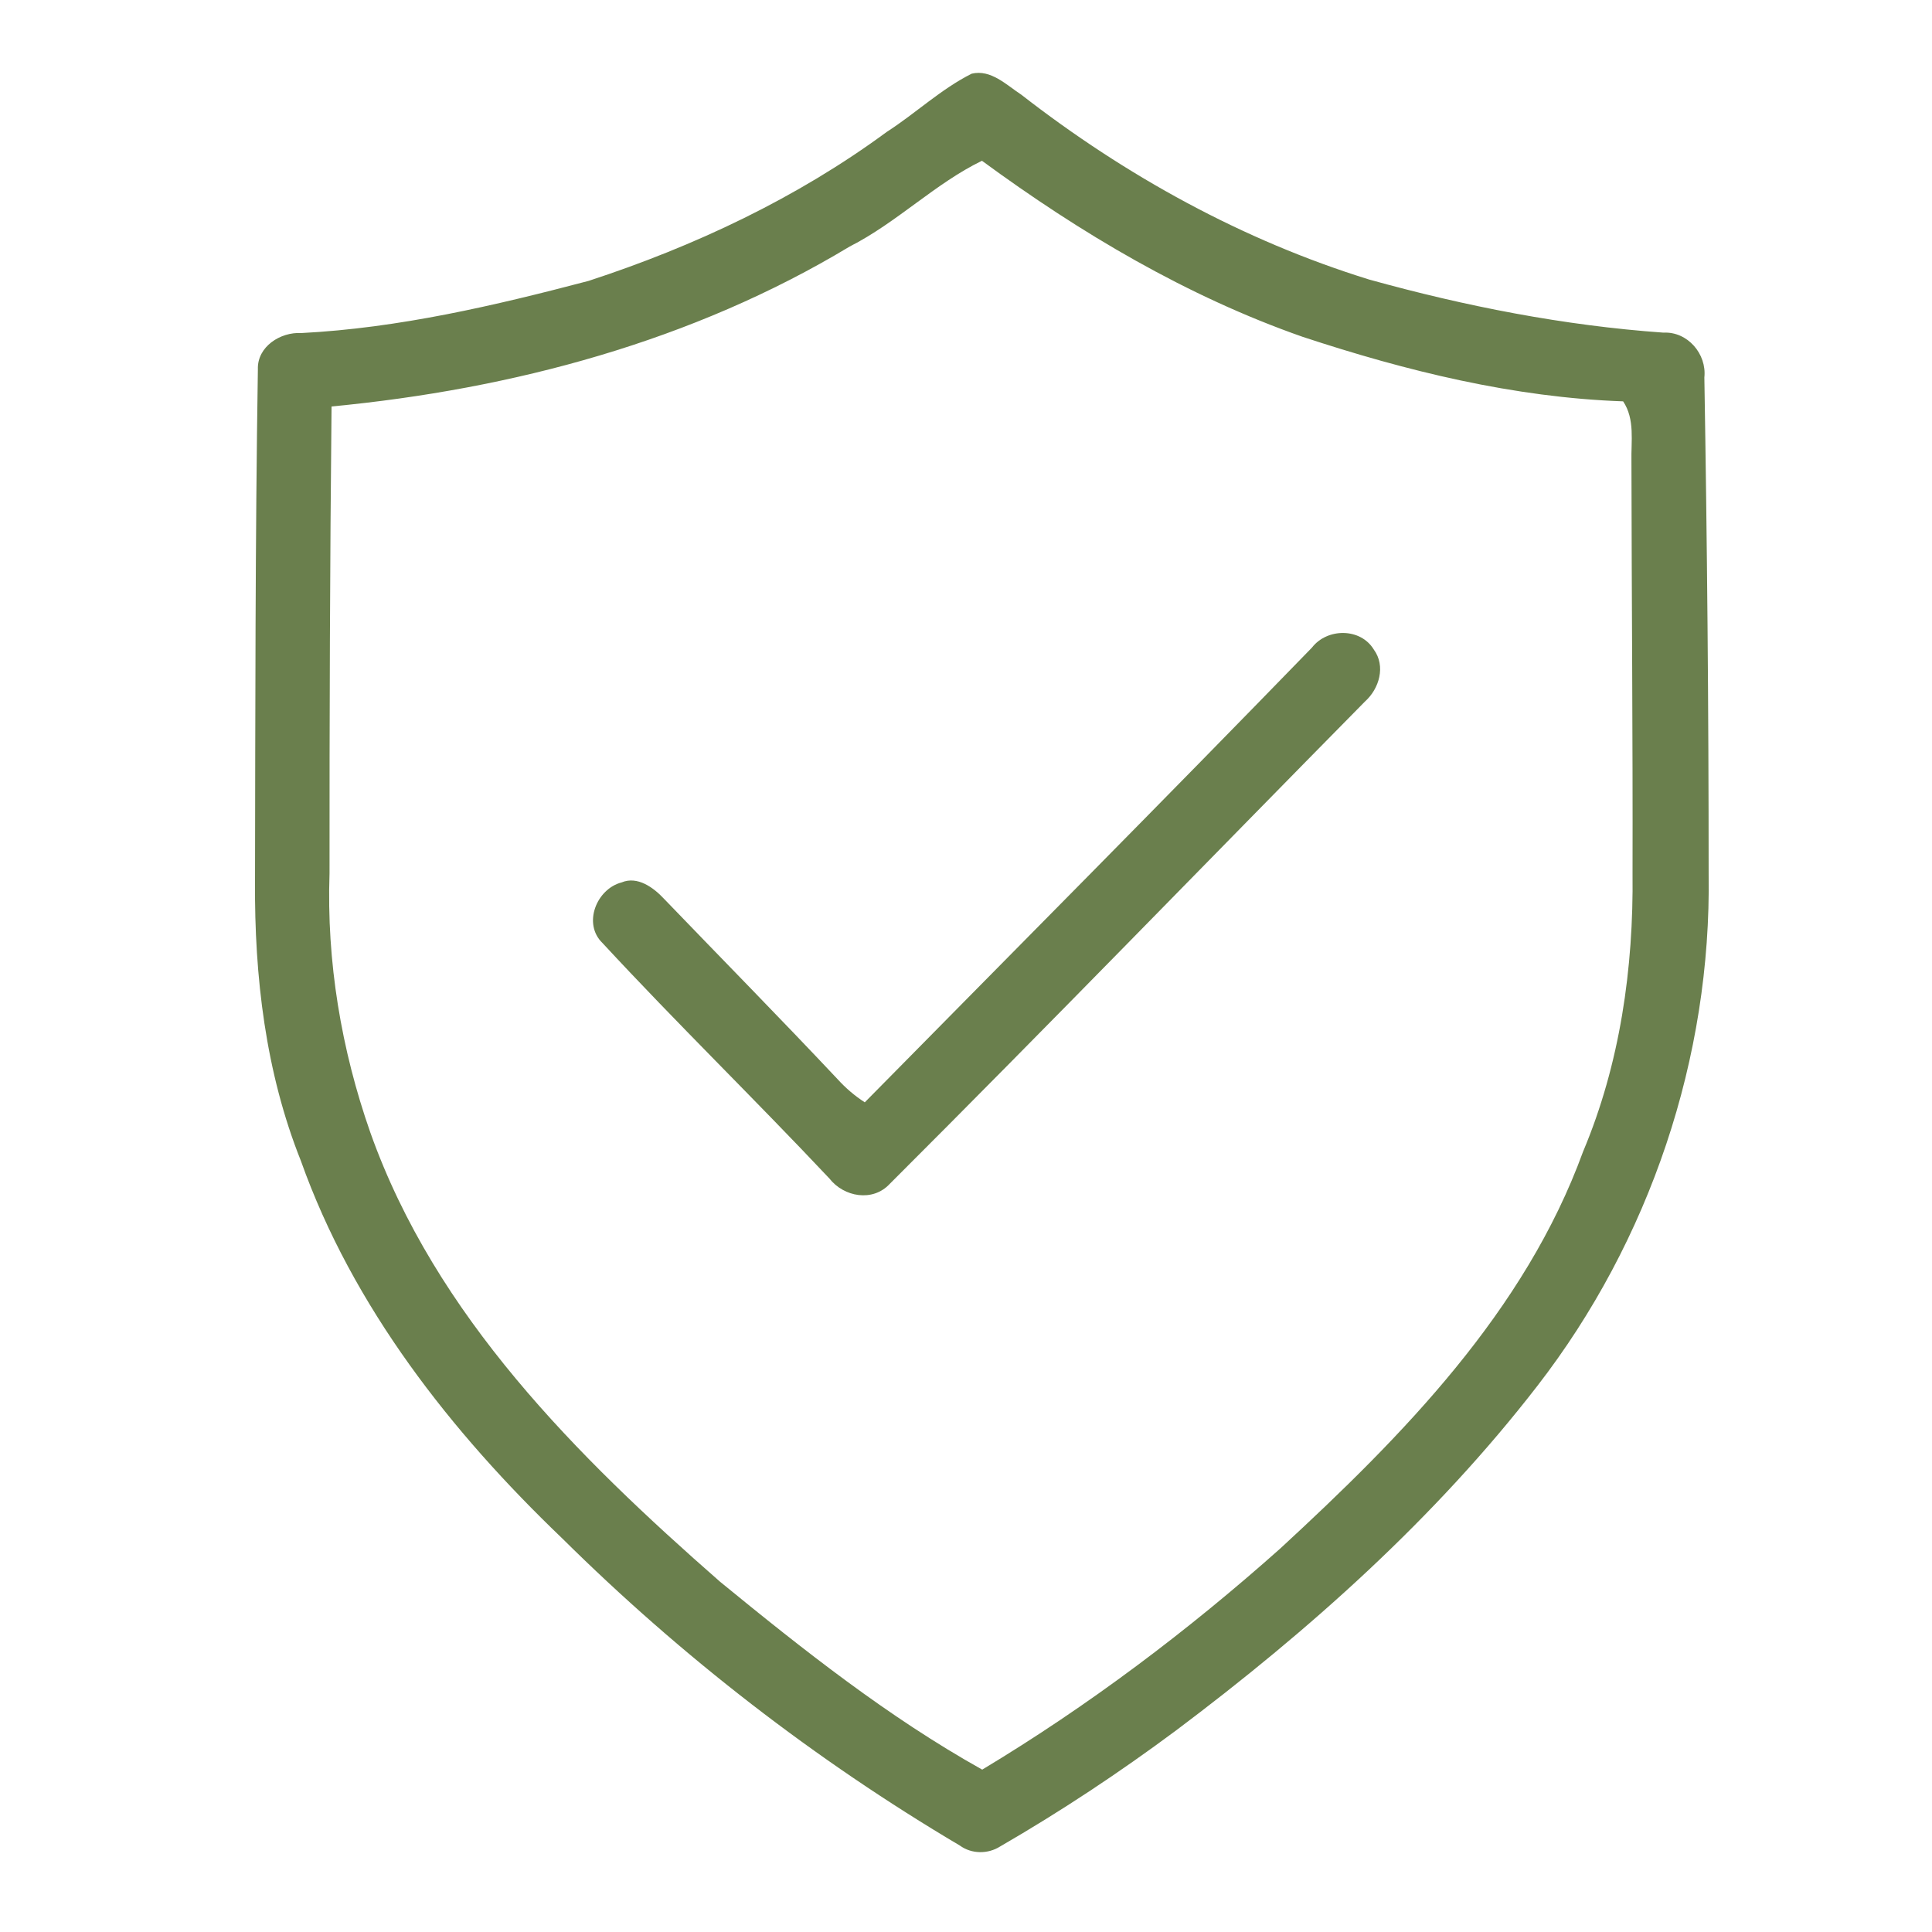 <?xml version="1.0" encoding="UTF-8" ?>
<!DOCTYPE svg PUBLIC "-//W3C//DTD SVG 1.1//EN" "http://www.w3.org/Graphics/SVG/1.1/DTD/svg11.dtd">
<svg width="230pt" height="230pt" viewBox="0 0 230 230" version="1.1" xmlns="http://www.w3.org/2000/svg">
<g id="#f9f8f4ff">
</g>
<g id="#6a7f4dff">
<path fill="#6a7f4d" opacity="1.00" d=" M 115.68 8.77 C 117.97 8.23 119.82 10.12 121.58 11.27 C 133.98 20.92 147.97 28.63 163.00 33.28 C 174.45 36.46 186.17 38.76 198.03 39.60 C 200.90 39.45 203.20 42.14 202.90 44.93 C 203.23 64.62 203.41 84.32 203.41 104.01 C 203.75 125.89 196.40 147.71 183.01 165.00 C 170.84 180.74 155.84 194.12 139.96 206.04 C 133.26 211.02 126.29 215.64 119.06 219.82 C 117.61 220.74 115.67 220.73 114.27 219.71 C 97.07 209.53 81.13 197.20 66.93 183.14 C 53.70 170.47 42.00 155.59 35.81 138.17 C 31.61 127.65 30.28 116.21 30.36 104.96 C 30.40 84.63 30.38 64.29 30.70 43.96 C 30.61 41.26 33.40 39.50 35.87 39.65 C 47.49 39.05 58.86 36.39 70.07 33.44 C 82.67 29.32 94.86 23.59 105.57 15.70 C 109.01 13.49 112.01 10.61 115.68 8.77 M 101.15 29.35 C 82.49 40.60 61.03 46.33 39.47 48.39 C 39.28 66.92 39.22 85.44 39.23 103.97 C 38.87 114.46 40.62 124.94 44.09 134.83 C 51.83 156.63 68.69 173.38 85.72 188.30 C 95.63 196.41 105.73 204.41 116.93 210.67 C 129.57 203.07 141.41 194.15 152.42 184.34 C 167.01 170.89 181.53 156.12 188.46 137.10 C 192.86 126.66 194.48 115.25 194.35 103.99 C 194.39 87.64 194.24 71.30 194.22 54.96 C 194.16 52.53 194.66 49.92 193.23 47.78 C 180.19 47.32 167.42 44.17 155.08 40.10 C 141.29 35.27 128.63 27.75 116.90 19.14 C 111.36 21.82 106.74 26.52 101.15 29.35 Z" />
<path fill="#6a7f4d" opacity="1.00" d=" M 156.18 77.10 C 157.99 74.75 161.97 74.72 163.55 77.33 C 164.99 79.30 164.20 81.99 162.50 83.51 C 143.63 102.65 124.93 121.96 105.91 140.95 C 103.89 143.12 100.46 142.50 98.74 140.30 C 89.85 130.85 80.54 121.79 71.73 112.27 C 69.34 109.97 71.02 105.82 74.00 105.05 C 75.89 104.26 77.80 105.66 79.04 106.99 C 85.92 114.14 92.89 121.22 99.69 128.45 C 100.65 129.51 101.74 130.45 102.95 131.23 C 120.71 113.21 138.55 95.26 156.18 77.10 Z" />
</g>
</svg>
